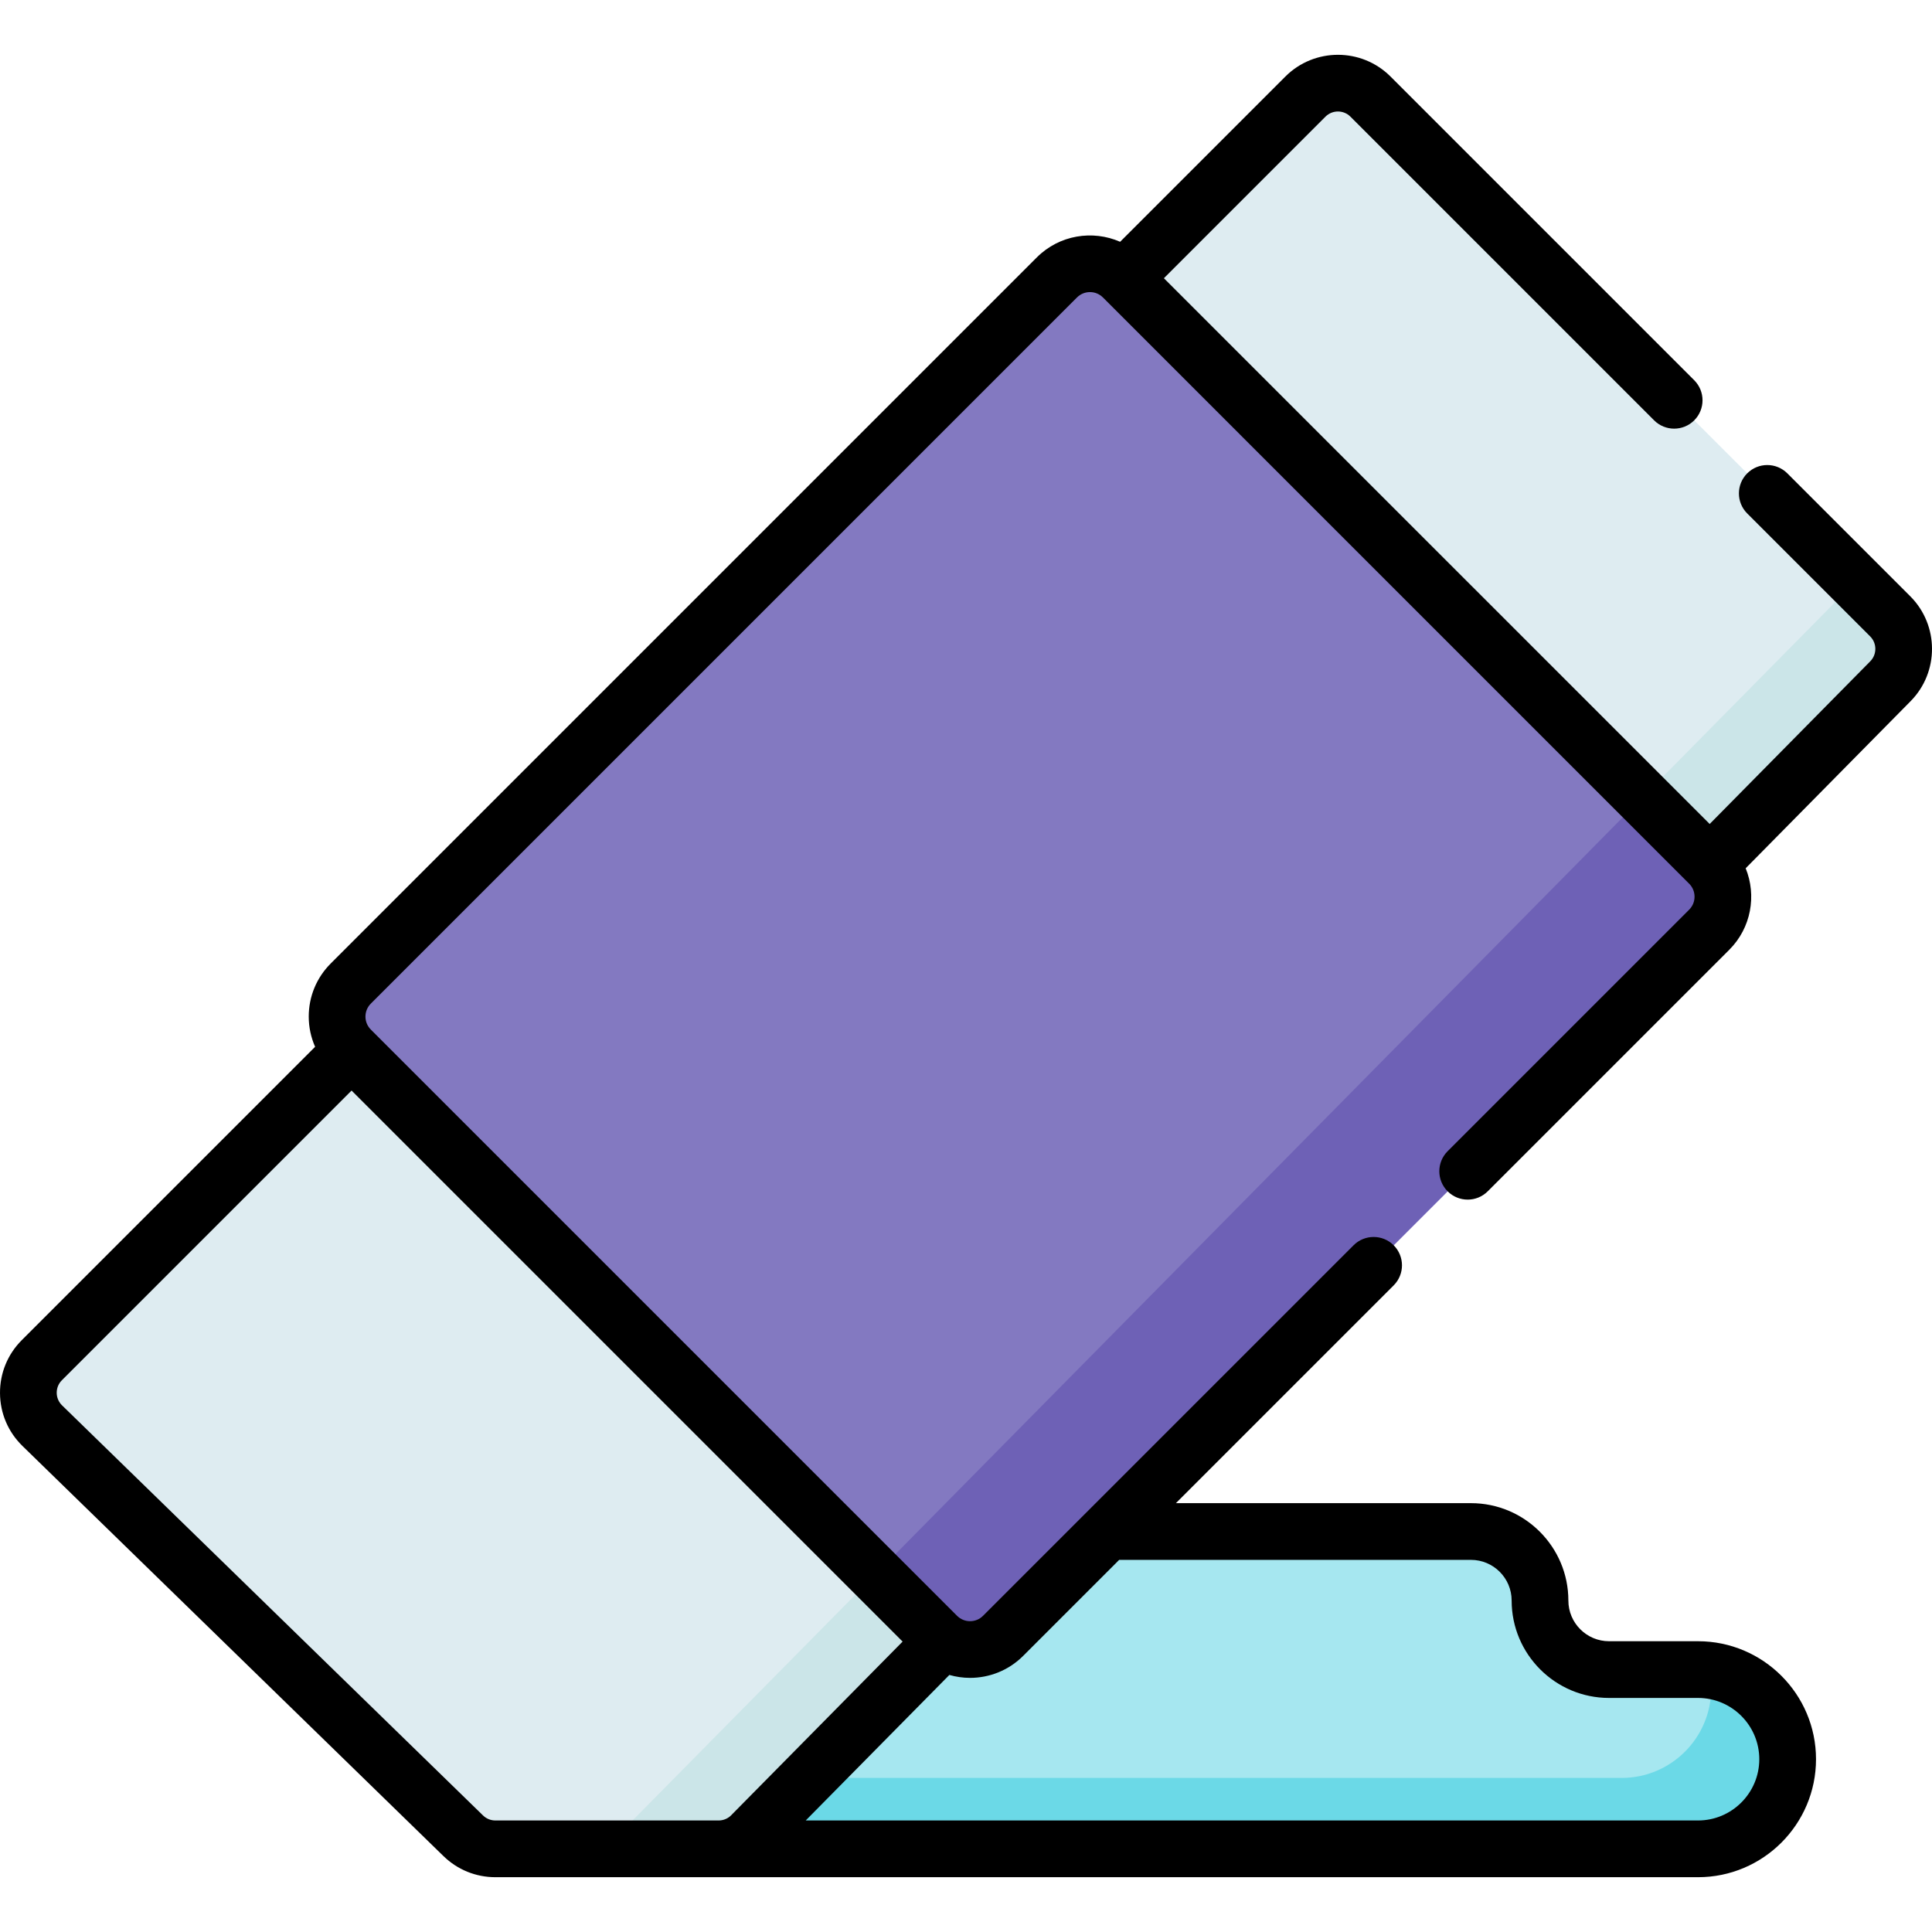 <svg id="Capa_1" enable-background="new 0 0 512 512" height="512" viewBox="0 0 512 512" width="512" xmlns="http://www.w3.org/2000/svg"><g><g><path d="m185.364 489.961h264.629c13.118 0 23.751-10.634 23.751-23.751 0-13.118-10.634-23.751-23.751-23.751h-23.58c-10.104 0-18.296-8.191-18.296-18.296 0-10.104-8.191-18.296-18.296-18.296h-204.457z" fill="#a6e7f0"/></g><g><path d="m473.74 466.21c0 13.117-10.632 23.749-23.749 23.749h-264.627v-18.789h244.375c13.117 0 23.749-10.632 23.749-23.749 0-1.633-.16-3.227-.481-4.77 5.351.681 10.151 3.136 13.778 6.764 4.3 4.299 6.955 10.242 6.955 16.795z" fill="#6bd9e7"/></g><g><g><path d="m500.933 163.344c4.74 4.74 4.765 12.418.056 17.188l-301.572 305.507c-2.309 2.501-5.557 3.923-8.961 3.923h-59.179c-3.179 0-6.233-1.241-8.51-3.46l-111.566-108.682c-4.869-4.744-4.921-12.553-.114-17.36l334.859-334.859c4.762-4.762 12.482-4.762 17.244 0z" fill="#deecf1"/></g><g><path d="m500.986 180.529-301.573 305.512c-2.305 2.495-5.552 3.918-8.958 3.918h-30.623c.862-.571 1.663-1.253 2.375-2.024l323.268-327.477c2.425-2.455 3.678-5.621 3.758-8.818l11.704 11.704c4.739 4.74 4.759 12.416.049 17.185z" fill="#cbe5e8"/></g><g><path d="m297.604 73.521 155.354 155.354c4.836 4.836 4.836 12.677 0 17.513l-187.13 187.131c-4.836 4.836-12.677 4.836-17.513 0l-155.355-155.355c-4.836-4.836-4.836-12.677 0-17.513l187.131-187.13c4.836-4.836 12.677-4.836 17.513 0z" fill="#8379c1"/></g><g><path d="m452.957 246.386-187.127 187.137c-4.339 4.329-11.073 4.78-15.913 1.353-.561-.401-1.102-.852-1.603-1.353l-16.304-16.304 203.32-205.966 17.627 17.626c.05.05.1.11.15.16 4.69 4.841 4.64 12.567-.15 17.347z" fill="#6e61b6"/></g><path d="m506.248 158.029-32.588-32.587c-2.937-2.936-7.695-2.934-10.629 0-2.935 2.936-2.935 7.694 0 10.629l32.588 32.586c1.813 1.812 1.821 4.771.021 6.595l-42.559 43.115-144.636-144.635 42.816-42.816c1.824-1.824 4.791-1.824 6.615 0l80.48 80.481c2.935 2.933 7.693 2.935 10.63 0 2.935-2.936 2.935-7.694 0-10.629l-80.48-80.481c-7.686-7.684-20.188-7.684-27.874 0l-43.789 43.789c-7.29-3.191-16.109-1.828-22.067 4.131l-187.13 187.13c-3.759 3.758-5.829 8.755-5.829 14.071 0 2.804.591 5.513 1.688 8.006l-77.732 77.732c-3.757 3.758-5.807 8.754-5.773 14.068.035 5.314 2.151 10.282 5.957 13.989l111.567 108.683c3.702 3.605 8.587 5.591 13.754 5.591h318.716c17.241 0 31.267-14.026 31.267-31.267s-14.026-31.267-31.267-31.267h-23.581c-5.944 0-10.78-4.836-10.78-10.78 0-14.232-11.579-25.811-25.811-25.811h-78.197l57.713-57.713c2.935-2.936 2.935-7.694 0-10.629-2.936-2.934-7.694-2.934-10.629 0l-98.195 98.195c-.919.92-2.141 1.427-3.442 1.427s-2.523-.507-3.442-1.427l-155.355-155.355c-.92-.919-1.427-2.142-1.427-3.442 0-1.301.507-2.523 1.427-3.442l187.13-187.131c.919-.92 2.142-1.427 3.443-1.427 1.3 0 2.523.507 3.442 1.427l155.354 155.355c.92.919 1.427 2.141 1.427 3.442s-.507 2.523-1.427 3.442l-64.009 64.009c-2.935 2.936-2.935 7.694 0 10.629 2.936 2.934 7.694 2.934 10.629 0l64.009-64.009c5.83-5.83 7.277-14.406 4.346-21.602l43.718-44.288c7.585-7.684 7.545-20.147-.089-27.784zm-249.177 286.623c5.095 0 10.191-1.94 14.071-5.819l25.451-25.451h93.228c5.944 0 10.78 4.836 10.78 10.78 0 14.233 11.579 25.811 25.811 25.811h23.581c8.952 0 16.236 7.284 16.236 16.236s-7.284 16.236-16.236 16.236h-236.47l38.069-38.565c1.788.509 3.633.772 5.479.772zm-17.869-9.616-45.135 45.723c-.059.06-.116.119-.173.181-.883.957-2.136 1.505-3.439 1.505h-59.178c-1.227 0-2.388-.472-3.266-1.327l-111.566-108.682c-.904-.881-1.406-2.06-1.414-3.321-.009-1.261.479-2.448 1.371-3.34l76.77-76.77z"/></g></g></svg>